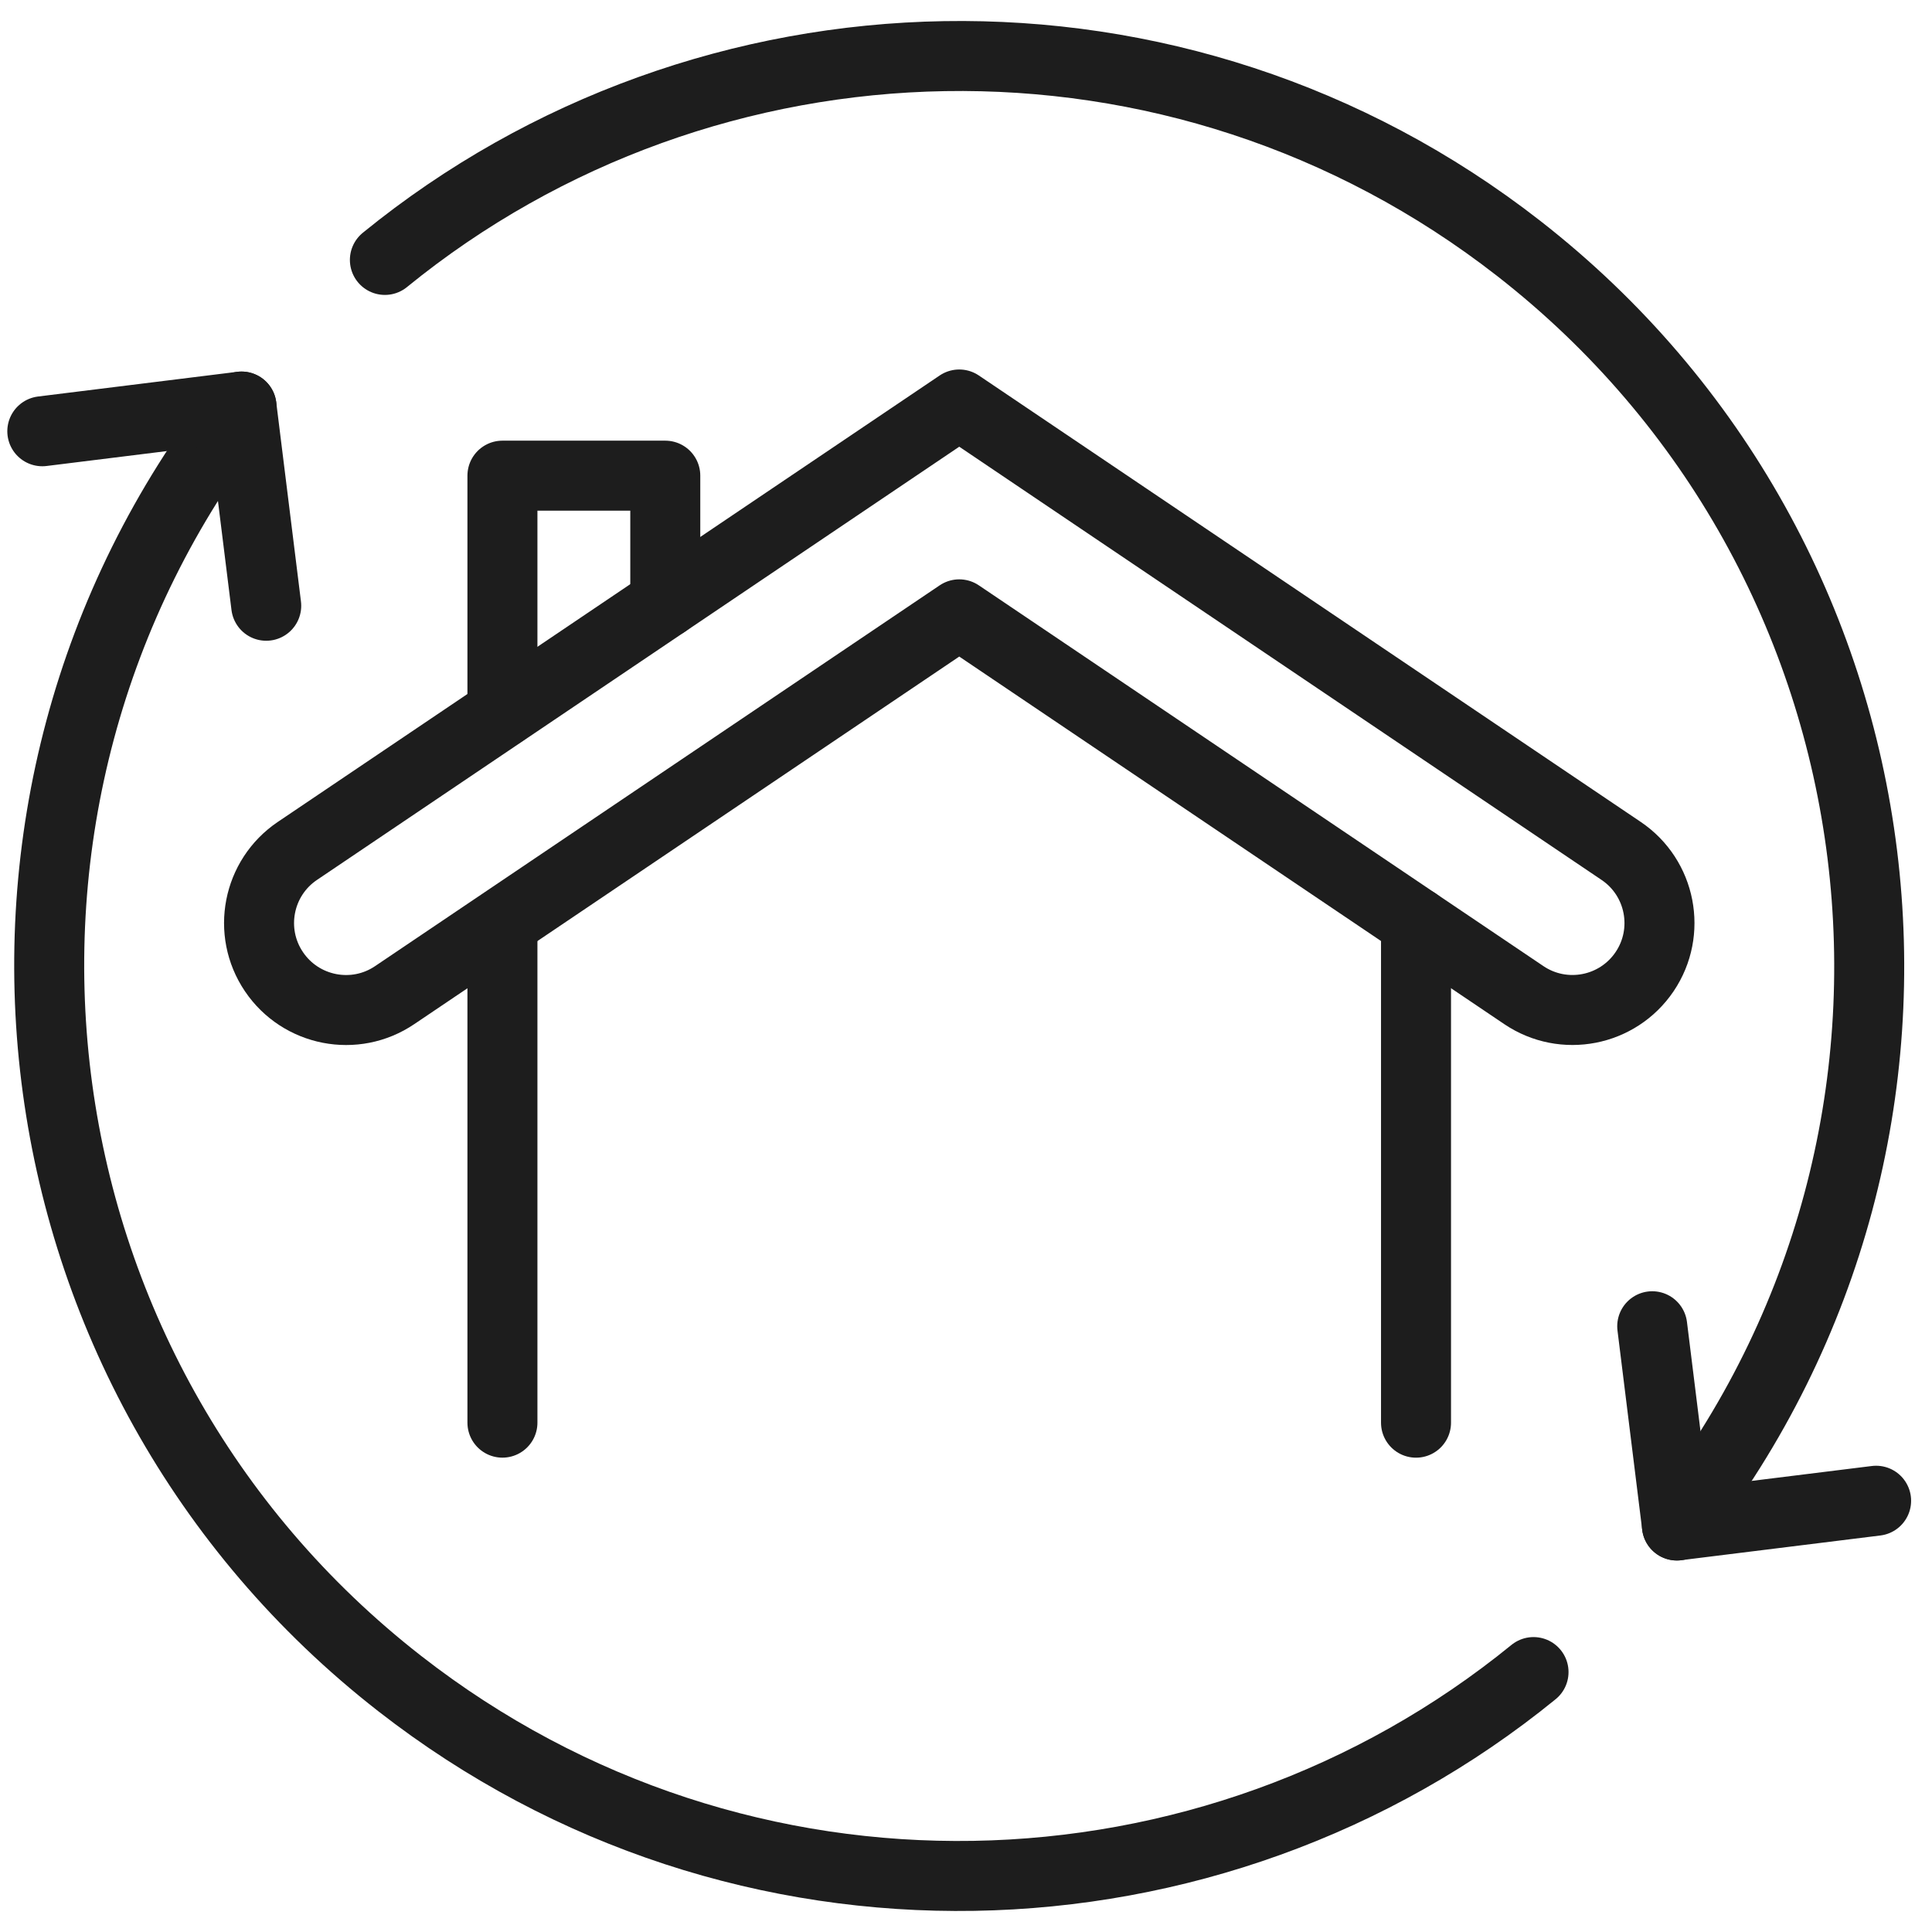 <svg xmlns="http://www.w3.org/2000/svg" width="69" height="69" viewBox="0 0 69 69" fill="none"><path d="M13.746 9.283C25.234 -0.078 42.055 -0.627 54.237 8.87C68.394 19.906 70.923 40.326 59.89 54.483" stroke="#1D1D1D" stroke-width="2.5" stroke-linecap="round" stroke-linejoin="round"></path><path d="M59.008 47.366L59.89 54.48L67.004 53.598" stroke="#1D1D1D" stroke-width="2.5" stroke-linecap="round" stroke-linejoin="round"></path><path d="M54.769 59.717C43.281 69.077 26.461 69.627 14.278 60.129C0.121 49.096 -2.408 28.676 8.625 14.52" stroke="#1D1D1D" stroke-width="2.5" stroke-linecap="round" stroke-linejoin="round"></path><path d="M9.508 21.634L8.625 14.52L1.511 15.402" stroke="#1D1D1D" stroke-width="2.5" stroke-linecap="round" stroke-linejoin="round"></path><path d="M17.944 25.439V16.988H23.76V21.526" stroke="#1D1D1D" stroke-width="2.5" stroke-linecap="round" stroke-linejoin="round"></path><path d="M57.898 30.39L34.259 14.446L10.621 30.39C9.199 31.349 8.824 33.281 9.783 34.702C10.742 36.124 12.674 36.502 14.096 35.54L34.259 21.941L54.423 35.54C55.845 36.499 57.776 36.124 58.736 34.702C59.695 33.281 59.32 31.349 57.898 30.39Z" stroke="#1D1D1D" stroke-width="2.5" stroke-linecap="round" stroke-linejoin="round"></path><path d="M50.572 50.81V32.945" stroke="#1D1D1D" stroke-width="2.5" stroke-linecap="round" stroke-linejoin="round"></path><path d="M17.944 32.987V50.809" stroke="#1D1D1D" stroke-width="2.5" stroke-linecap="round" stroke-linejoin="round"></path></svg>